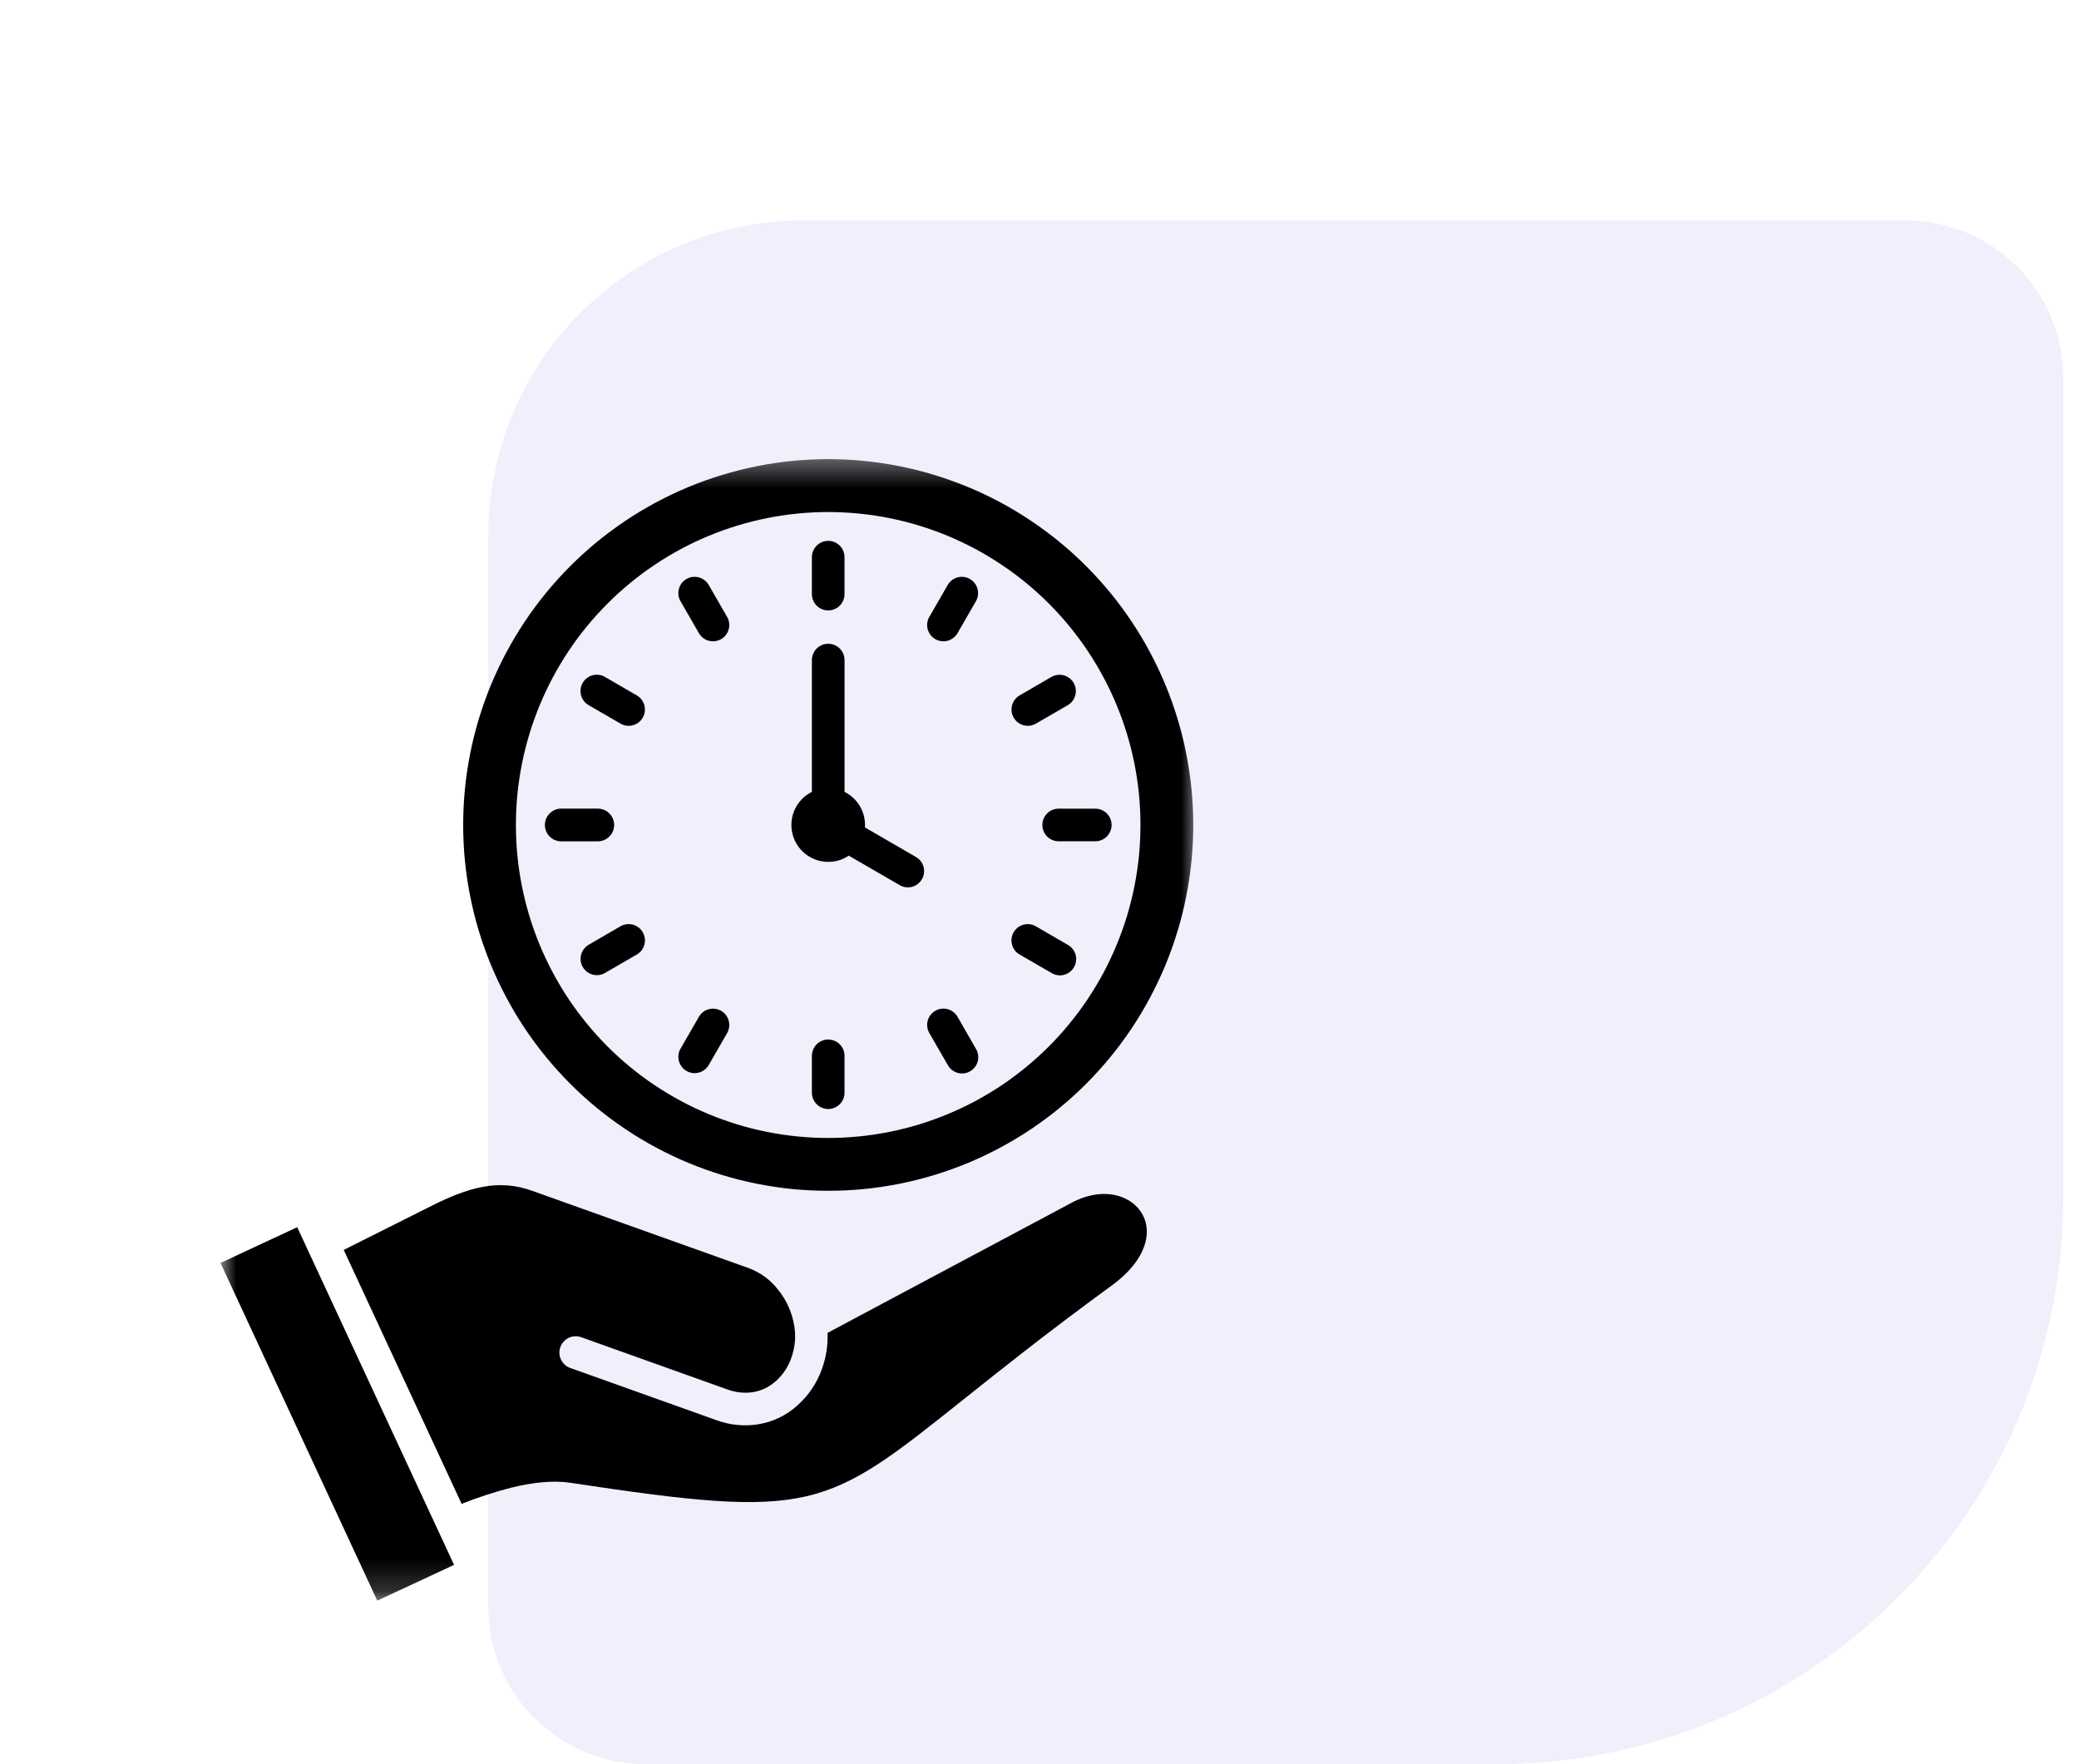 <svg width="66" height="56" viewBox="0 0 66 56" fill="none" xmlns="http://www.w3.org/2000/svg">
<path d="M65.5 38C65.5 47.941 57.441 56 47.5 56L20.5 56C17.739 56 15.5 53.761 15.5 51L15.5 17C15.5 11.477 19.977 7 25.5 7L60.5 7C63.261 7 65.5 9.239 65.5 12L65.5 38Z" fill="#8965E6" fill-opacity="0.11"/>
<mask id="mask0_4481_9260" style="mask-type:luminance" maskUnits="userSpaceOnUse" x="7" y="14" width="31" height="37">
<path d="M7 14.43H38V50.813H7V14.43Z" fill="white"/>
</mask>
<g mask="url(#mask0_4481_9260)">
<path d="M36.243 38.505C36.351 38.684 36.406 38.877 36.407 39.086C36.41 39.605 36.09 40.225 35.289 40.809C33.269 42.282 31.792 43.462 30.601 44.411C26.183 47.936 25.813 48.233 18.114 47.069C17.548 46.982 16.896 47.058 16.209 47.228C15.681 47.365 15.163 47.535 14.655 47.737L10.912 39.676L13.703 38.276C14.246 38.003 14.78 37.778 15.314 37.677C15.853 37.571 16.382 37.613 16.898 37.801L23.763 40.252C24.144 40.393 24.46 40.625 24.708 40.948C24.976 41.283 25.144 41.661 25.214 42.085C25.217 42.091 25.217 42.097 25.218 42.103C25.27 42.441 25.238 42.771 25.124 43.094C25.025 43.382 24.863 43.628 24.638 43.833C24.424 44.027 24.177 44.146 23.893 44.193C23.613 44.231 23.341 44.2 23.077 44.1L18.448 42.446C18.384 42.423 18.317 42.414 18.249 42.417C18.179 42.421 18.115 42.437 18.052 42.467C17.991 42.497 17.937 42.538 17.891 42.589C17.845 42.639 17.811 42.697 17.788 42.763C17.765 42.827 17.756 42.894 17.759 42.963C17.763 43.031 17.78 43.097 17.81 43.158C17.84 43.22 17.879 43.274 17.93 43.32C17.981 43.367 18.039 43.401 18.104 43.423L22.733 45.077C23.161 45.235 23.6 45.281 24.051 45.214C24.536 45.138 24.962 44.934 25.325 44.603C25.682 44.28 25.94 43.892 26.099 43.439C26.229 43.073 26.285 42.696 26.272 42.309L34.077 38.148C34.746 37.814 35.364 37.842 35.798 38.085C35.983 38.187 36.131 38.326 36.243 38.505ZM7 40.09L11.977 50.809L14.415 49.674L9.435 38.955L7 40.09ZM32.887 22.969L33.897 22.385C33.955 22.35 34.006 22.306 34.048 22.252C34.089 22.197 34.119 22.136 34.136 22.07C34.154 22.003 34.158 21.937 34.15 21.869C34.14 21.8 34.119 21.737 34.084 21.677C34.05 21.618 34.005 21.567 33.951 21.526C33.897 21.484 33.836 21.454 33.769 21.436C33.704 21.419 33.636 21.415 33.568 21.424C33.501 21.433 33.437 21.454 33.377 21.489L32.369 22.074C32.31 22.108 32.26 22.153 32.217 22.207C32.176 22.261 32.147 22.322 32.129 22.389C32.111 22.455 32.108 22.522 32.116 22.59C32.125 22.658 32.147 22.722 32.182 22.781C32.215 22.84 32.26 22.891 32.315 22.933C32.368 22.974 32.429 23.004 32.495 23.021C32.561 23.039 32.628 23.043 32.697 23.035C32.764 23.025 32.828 23.004 32.887 22.969ZM33.091 26.187C33.091 26.255 33.103 26.322 33.13 26.385C33.156 26.448 33.194 26.505 33.242 26.553C33.29 26.601 33.346 26.638 33.409 26.664C33.472 26.691 33.538 26.704 33.607 26.704H34.773C34.841 26.704 34.907 26.69 34.97 26.664C35.033 26.638 35.089 26.601 35.138 26.553C35.186 26.504 35.223 26.448 35.249 26.385C35.275 26.322 35.289 26.255 35.289 26.187C35.289 26.119 35.275 26.052 35.249 25.989C35.223 25.926 35.186 25.87 35.138 25.821C35.089 25.773 35.033 25.735 34.97 25.709C34.907 25.683 34.841 25.67 34.773 25.67H33.607C33.538 25.67 33.472 25.683 33.409 25.709C33.346 25.735 33.29 25.773 33.242 25.821C33.193 25.87 33.156 25.926 33.13 25.988C33.103 26.052 33.091 26.119 33.091 26.187ZM29.691 20.288C29.75 20.321 29.813 20.343 29.881 20.352C29.95 20.362 30.016 20.357 30.083 20.34C30.149 20.321 30.21 20.291 30.264 20.25C30.319 20.208 30.363 20.158 30.398 20.098L30.98 19.087C31.015 19.027 31.037 18.964 31.046 18.896C31.054 18.828 31.05 18.761 31.033 18.694C31.015 18.628 30.986 18.568 30.944 18.513C30.902 18.458 30.852 18.414 30.792 18.379C30.734 18.346 30.67 18.323 30.602 18.315C30.534 18.305 30.467 18.31 30.4 18.327C30.335 18.345 30.274 18.375 30.22 18.416C30.166 18.458 30.121 18.508 30.087 18.568L29.504 19.579C29.469 19.638 29.447 19.702 29.438 19.77C29.428 19.838 29.433 19.905 29.45 19.972C29.468 20.038 29.497 20.099 29.539 20.154C29.58 20.209 29.631 20.253 29.691 20.288ZM26.292 32.997C26.224 32.997 26.158 33.01 26.095 33.036C26.031 33.062 25.975 33.1 25.926 33.149C25.878 33.197 25.84 33.254 25.814 33.318C25.788 33.381 25.775 33.447 25.774 33.516V34.685C25.774 34.753 25.788 34.819 25.814 34.883C25.84 34.947 25.878 35.002 25.926 35.051C25.974 35.1 26.031 35.137 26.095 35.164C26.157 35.19 26.224 35.204 26.292 35.204C26.361 35.204 26.427 35.19 26.49 35.164C26.554 35.137 26.61 35.1 26.659 35.051C26.707 35.002 26.745 34.947 26.772 34.883C26.798 34.819 26.81 34.753 26.81 34.685V33.516C26.81 33.447 26.798 33.381 26.771 33.318C26.745 33.254 26.707 33.198 26.659 33.149C26.61 33.101 26.554 33.063 26.49 33.036C26.427 33.01 26.361 32.997 26.292 32.997ZM26.292 19.377C26.361 19.377 26.427 19.363 26.49 19.337C26.554 19.311 26.61 19.274 26.659 19.225C26.707 19.177 26.745 19.12 26.771 19.056C26.798 18.993 26.81 18.927 26.81 18.858V17.687C26.81 17.619 26.798 17.552 26.772 17.489C26.745 17.425 26.707 17.369 26.659 17.32C26.61 17.272 26.554 17.235 26.49 17.207C26.427 17.181 26.361 17.168 26.292 17.168C26.224 17.168 26.157 17.181 26.095 17.207C26.031 17.235 25.974 17.272 25.926 17.32C25.878 17.369 25.84 17.425 25.814 17.489C25.788 17.552 25.774 17.619 25.774 17.687V18.858C25.775 18.927 25.788 18.993 25.814 19.056C25.84 19.12 25.878 19.177 25.926 19.225C25.975 19.274 26.031 19.311 26.095 19.337C26.158 19.363 26.224 19.377 26.292 19.377ZM33.894 29.989L32.883 29.403C32.824 29.368 32.76 29.347 32.692 29.338C32.624 29.329 32.557 29.334 32.491 29.352C32.425 29.37 32.365 29.4 32.311 29.442C32.257 29.483 32.212 29.535 32.178 29.594C32.144 29.653 32.123 29.718 32.114 29.785C32.105 29.853 32.109 29.921 32.128 29.986C32.145 30.053 32.175 30.113 32.217 30.167C32.259 30.222 32.31 30.266 32.369 30.3L33.38 30.884C33.439 30.921 33.504 30.944 33.572 30.955C33.641 30.964 33.709 30.962 33.776 30.944C33.843 30.927 33.905 30.897 33.961 30.855C34.016 30.812 34.061 30.761 34.096 30.701C34.13 30.641 34.152 30.575 34.16 30.507C34.169 30.438 34.163 30.369 34.145 30.302C34.126 30.235 34.095 30.175 34.05 30.12C34.007 30.066 33.955 30.022 33.894 29.989ZM30.398 32.276C30.363 32.216 30.319 32.166 30.265 32.124C30.211 32.082 30.15 32.052 30.085 32.034C30.018 32.016 29.952 32.012 29.883 32.021C29.816 32.029 29.752 32.05 29.693 32.085C29.633 32.119 29.583 32.163 29.541 32.218C29.499 32.272 29.469 32.333 29.451 32.398C29.434 32.464 29.429 32.532 29.438 32.599C29.446 32.668 29.468 32.731 29.502 32.791L30.087 33.804C30.12 33.865 30.164 33.917 30.218 33.962C30.272 34.005 30.333 34.036 30.399 34.055C30.467 34.074 30.534 34.079 30.604 34.071C30.673 34.063 30.737 34.041 30.797 34.006C30.858 33.971 30.909 33.926 30.951 33.871C30.993 33.815 31.022 33.754 31.04 33.686C31.057 33.619 31.061 33.55 31.05 33.481C31.04 33.413 31.017 33.348 30.98 33.289L30.398 32.276ZM20.404 29.592C20.371 29.533 20.326 29.482 20.271 29.44C20.217 29.399 20.157 29.369 20.09 29.351C20.024 29.333 19.957 29.328 19.889 29.338C19.821 29.347 19.757 29.369 19.698 29.403L18.689 29.989C18.63 30.024 18.579 30.068 18.538 30.123C18.496 30.178 18.466 30.237 18.449 30.304C18.431 30.37 18.427 30.438 18.435 30.506C18.445 30.573 18.466 30.637 18.501 30.697C18.536 30.756 18.58 30.806 18.634 30.849C18.689 30.89 18.749 30.92 18.815 30.937C18.881 30.955 18.949 30.959 19.016 30.95C19.084 30.941 19.148 30.919 19.207 30.884L20.216 30.3C20.275 30.266 20.326 30.221 20.368 30.167C20.409 30.112 20.439 30.052 20.456 29.985C20.475 29.919 20.479 29.851 20.47 29.784C20.461 29.716 20.439 29.652 20.404 29.592ZM19.497 26.187C19.497 26.119 19.483 26.052 19.457 25.988C19.43 25.925 19.393 25.869 19.344 25.82C19.296 25.772 19.24 25.734 19.177 25.708C19.113 25.681 19.047 25.668 18.979 25.668H17.811C17.742 25.669 17.677 25.682 17.614 25.709C17.551 25.736 17.496 25.774 17.448 25.822C17.399 25.871 17.363 25.927 17.337 25.99C17.311 26.053 17.298 26.119 17.298 26.187C17.298 26.255 17.311 26.322 17.337 26.384C17.363 26.448 17.399 26.504 17.448 26.552C17.496 26.601 17.551 26.638 17.614 26.665C17.677 26.691 17.742 26.706 17.811 26.707H18.979C19.047 26.706 19.113 26.693 19.177 26.666C19.24 26.64 19.296 26.603 19.344 26.554C19.393 26.506 19.431 26.449 19.457 26.385C19.483 26.322 19.497 26.256 19.497 26.187ZM14.704 26.187C14.704 25.806 14.723 25.427 14.759 25.049C14.797 24.67 14.853 24.295 14.926 23.921C15 23.549 15.092 23.18 15.202 22.816C15.313 22.452 15.44 22.095 15.585 21.743C15.731 21.392 15.893 21.048 16.072 20.713C16.251 20.378 16.446 20.052 16.657 19.736C16.868 19.419 17.093 19.114 17.334 18.82C17.575 18.527 17.83 18.244 18.098 17.976C18.366 17.707 18.647 17.452 18.941 17.21C19.234 16.97 19.538 16.744 19.854 16.532C20.169 16.321 20.495 16.125 20.829 15.946C21.164 15.766 21.507 15.604 21.857 15.458C22.208 15.313 22.565 15.185 22.928 15.075C23.291 14.964 23.659 14.872 24.031 14.798C24.404 14.723 24.779 14.668 25.156 14.63C25.534 14.594 25.913 14.574 26.292 14.574C26.671 14.574 27.051 14.594 27.428 14.63C27.806 14.668 28.181 14.723 28.553 14.798C28.925 14.872 29.293 14.964 29.656 15.075C30.019 15.185 30.376 15.313 30.727 15.458C31.078 15.604 31.421 15.766 31.755 15.945C32.09 16.125 32.416 16.32 32.73 16.532C33.046 16.742 33.35 16.969 33.644 17.21C33.938 17.451 34.219 17.706 34.487 17.976C34.755 18.244 35.01 18.526 35.251 18.82C35.492 19.114 35.717 19.419 35.928 19.735C36.139 20.052 36.334 20.377 36.512 20.713C36.691 21.048 36.854 21.392 36.999 21.743C37.144 22.094 37.272 22.452 37.382 22.816C37.493 23.18 37.585 23.549 37.658 23.921C37.732 24.294 37.788 24.67 37.826 25.049C37.862 25.427 37.882 25.806 37.882 26.187C37.882 26.567 37.862 26.947 37.826 27.325C37.788 27.703 37.732 28.08 37.658 28.452C37.585 28.825 37.493 29.194 37.382 29.558C37.272 29.922 37.144 30.28 37 30.63C36.854 30.982 36.691 31.325 36.513 31.66C36.334 31.997 36.139 32.322 35.928 32.639C35.717 32.955 35.492 33.26 35.251 33.553C35.01 33.848 34.755 34.129 34.487 34.398C34.219 34.667 33.938 34.922 33.644 35.163C33.352 35.405 33.046 35.631 32.731 35.842C32.416 36.054 32.09 36.248 31.755 36.428C31.421 36.607 31.078 36.77 30.728 36.916C30.376 37.061 30.02 37.189 29.656 37.299C29.293 37.41 28.925 37.502 28.554 37.576C28.181 37.65 27.807 37.706 27.428 37.744C27.051 37.78 26.672 37.799 26.292 37.799C25.913 37.799 25.534 37.78 25.157 37.744C24.779 37.706 24.404 37.65 24.031 37.576C23.66 37.502 23.292 37.41 22.929 37.299C22.565 37.188 22.209 37.061 21.858 36.915C21.507 36.769 21.165 36.607 20.83 36.427C20.495 36.248 20.171 36.053 19.855 35.842C19.539 35.63 19.235 35.404 18.941 35.163C18.647 34.922 18.367 34.666 18.099 34.398C17.83 34.129 17.576 33.847 17.335 33.553C17.094 33.26 16.868 32.955 16.657 32.638C16.446 32.322 16.252 31.997 16.073 31.66C15.894 31.325 15.732 30.982 15.586 30.63C15.441 30.279 15.313 29.922 15.203 29.558C15.092 29.194 15.001 28.825 14.927 28.452C14.853 28.08 14.797 27.703 14.759 27.325C14.723 26.947 14.704 26.567 14.704 26.187ZM16.378 26.187C16.378 26.512 16.393 26.837 16.425 27.161C16.457 27.485 16.505 27.806 16.568 28.125C16.631 28.445 16.71 28.759 16.804 29.071C16.899 29.382 17.008 29.689 17.132 29.989C17.256 30.289 17.395 30.583 17.548 30.87C17.701 31.157 17.867 31.436 18.048 31.707C18.228 31.977 18.422 32.238 18.628 32.489C18.833 32.741 19.052 32.981 19.281 33.212C19.51 33.442 19.751 33.66 20.002 33.866C20.252 34.073 20.513 34.267 20.783 34.448C21.053 34.628 21.332 34.795 21.618 34.949C21.904 35.103 22.197 35.241 22.497 35.365C22.797 35.491 23.102 35.599 23.413 35.694C23.723 35.788 24.038 35.868 24.357 35.931C24.675 35.994 24.996 36.042 25.319 36.074C25.642 36.106 25.966 36.122 26.291 36.122C26.616 36.122 26.939 36.106 27.263 36.074C27.585 36.042 27.907 35.995 28.224 35.931C28.543 35.868 28.858 35.789 29.169 35.695C29.479 35.6 29.784 35.491 30.085 35.366C30.385 35.242 30.678 35.103 30.965 34.95C31.251 34.796 31.529 34.629 31.799 34.449C32.069 34.268 32.329 34.074 32.58 33.867C32.832 33.661 33.071 33.443 33.301 33.214C33.531 32.983 33.748 32.743 33.954 32.49C34.16 32.239 34.354 31.978 34.534 31.708C34.715 31.437 34.881 31.159 35.035 30.872C35.188 30.585 35.326 30.291 35.45 29.99C35.575 29.69 35.684 29.383 35.779 29.072C35.872 28.761 35.951 28.446 36.015 28.127C36.078 27.808 36.125 27.487 36.158 27.162C36.19 26.839 36.205 26.514 36.205 26.189C36.205 25.863 36.19 25.539 36.158 25.215C36.126 24.892 36.078 24.57 36.016 24.251C35.952 23.932 35.873 23.616 35.779 23.305C35.684 22.994 35.576 22.688 35.451 22.387C35.327 22.086 35.189 21.793 35.035 21.506C34.882 21.219 34.716 20.94 34.535 20.67C34.355 20.399 34.161 20.138 33.956 19.886C33.75 19.635 33.532 19.394 33.302 19.164C33.073 18.934 32.833 18.716 32.581 18.509C32.331 18.303 32.07 18.11 31.8 17.929C31.53 17.748 31.253 17.581 30.966 17.427C30.68 17.274 30.386 17.135 30.087 17.01C29.786 16.886 29.481 16.776 29.17 16.682C28.86 16.587 28.545 16.509 28.226 16.445C27.909 16.381 27.587 16.333 27.265 16.302C26.941 16.27 26.617 16.254 26.292 16.253C25.968 16.253 25.644 16.27 25.321 16.302C24.998 16.333 24.677 16.381 24.359 16.445C24.04 16.509 23.725 16.587 23.415 16.682C23.104 16.776 22.799 16.885 22.499 17.01C22.199 17.134 21.905 17.273 21.619 17.427C21.333 17.58 21.054 17.747 20.785 17.928C20.515 18.109 20.254 18.302 20.003 18.508C19.753 18.714 19.512 18.933 19.283 19.163C19.053 19.393 18.835 19.634 18.629 19.885C18.423 20.136 18.229 20.397 18.049 20.668C17.869 20.939 17.702 21.218 17.549 21.505C17.396 21.791 17.257 22.085 17.133 22.386C17.009 22.686 16.9 22.992 16.805 23.303C16.711 23.615 16.632 23.93 16.569 24.249C16.505 24.568 16.458 24.89 16.425 25.213C16.393 25.537 16.378 25.861 16.378 26.187ZM18.689 22.385L19.698 22.969C19.757 23.004 19.821 23.026 19.888 23.035C19.957 23.044 20.023 23.039 20.09 23.022C20.156 23.004 20.217 22.975 20.271 22.933C20.326 22.891 20.37 22.841 20.404 22.781C20.438 22.722 20.46 22.658 20.469 22.591C20.478 22.522 20.474 22.455 20.456 22.389C20.438 22.322 20.409 22.262 20.367 22.207C20.326 22.153 20.275 22.108 20.216 22.074L19.207 21.489C19.148 21.454 19.084 21.432 19.016 21.423C18.948 21.413 18.88 21.417 18.814 21.434C18.747 21.452 18.687 21.482 18.632 21.524C18.577 21.565 18.533 21.616 18.498 21.676C18.463 21.736 18.442 21.799 18.433 21.868C18.424 21.936 18.429 22.003 18.446 22.07C18.464 22.136 18.494 22.197 18.537 22.252C18.578 22.307 18.629 22.351 18.689 22.385ZM22.188 20.098C22.222 20.158 22.267 20.209 22.32 20.25C22.375 20.292 22.436 20.321 22.501 20.34C22.568 20.357 22.635 20.362 22.703 20.352C22.771 20.343 22.835 20.321 22.894 20.287C22.953 20.253 23.004 20.208 23.045 20.154C23.087 20.099 23.117 20.038 23.134 19.972C23.151 19.905 23.156 19.839 23.146 19.771C23.138 19.702 23.116 19.639 23.081 19.579L22.499 18.568C22.464 18.509 22.42 18.458 22.365 18.417C22.311 18.375 22.25 18.345 22.184 18.327C22.118 18.31 22.051 18.305 21.983 18.315C21.915 18.323 21.852 18.346 21.792 18.379C21.733 18.414 21.682 18.458 21.641 18.513C21.599 18.568 21.569 18.629 21.552 18.694C21.535 18.761 21.53 18.828 21.54 18.896C21.548 18.965 21.57 19.028 21.605 19.087L22.188 20.098ZM26.293 27.358C26.53 27.359 26.747 27.293 26.943 27.16L28.552 28.091C28.611 28.128 28.675 28.151 28.743 28.162C28.813 28.172 28.881 28.169 28.948 28.152C29.016 28.135 29.078 28.105 29.132 28.062C29.188 28.02 29.233 27.969 29.268 27.908C29.303 27.848 29.324 27.783 29.333 27.714C29.341 27.645 29.337 27.576 29.317 27.51C29.298 27.442 29.266 27.382 29.223 27.327C29.18 27.273 29.127 27.23 29.065 27.196L27.459 26.265C27.461 26.24 27.461 26.213 27.461 26.187C27.461 26.078 27.445 25.971 27.416 25.866C27.386 25.76 27.343 25.662 27.285 25.569C27.227 25.476 27.159 25.393 27.078 25.319C26.997 25.246 26.908 25.184 26.811 25.136V20.954C26.811 20.885 26.798 20.818 26.772 20.755C26.745 20.691 26.707 20.635 26.659 20.586C26.611 20.538 26.554 20.5 26.49 20.474C26.427 20.447 26.361 20.435 26.292 20.435C26.224 20.435 26.158 20.447 26.095 20.474C26.031 20.5 25.974 20.538 25.926 20.586C25.878 20.635 25.84 20.691 25.814 20.755C25.788 20.818 25.774 20.885 25.774 20.954V25.136C25.657 25.195 25.551 25.271 25.458 25.366C25.366 25.46 25.292 25.567 25.235 25.686C25.179 25.805 25.143 25.932 25.13 26.063C25.116 26.195 25.124 26.325 25.154 26.453C25.184 26.582 25.234 26.702 25.305 26.814C25.375 26.925 25.462 27.023 25.566 27.104C25.669 27.186 25.784 27.249 25.908 27.293C26.032 27.336 26.161 27.358 26.293 27.358ZM21.794 33.995C21.852 34.03 21.916 34.051 21.984 34.06C22.052 34.069 22.119 34.065 22.186 34.047C22.251 34.029 22.312 33.999 22.366 33.958C22.42 33.916 22.464 33.865 22.499 33.807L23.082 32.796C23.116 32.736 23.138 32.672 23.146 32.604C23.156 32.536 23.152 32.468 23.134 32.402C23.117 32.336 23.087 32.276 23.045 32.221C23.004 32.166 22.954 32.122 22.894 32.087C22.835 32.053 22.771 32.031 22.704 32.023C22.635 32.013 22.568 32.018 22.502 32.035C22.436 32.052 22.375 32.082 22.321 32.124C22.267 32.166 22.222 32.217 22.188 32.276L21.605 33.287C21.57 33.345 21.548 33.41 21.54 33.478C21.53 33.546 21.535 33.613 21.552 33.679C21.57 33.746 21.6 33.807 21.642 33.861C21.683 33.916 21.734 33.961 21.794 33.995Z" fill="black"/>
</g>
</svg>
